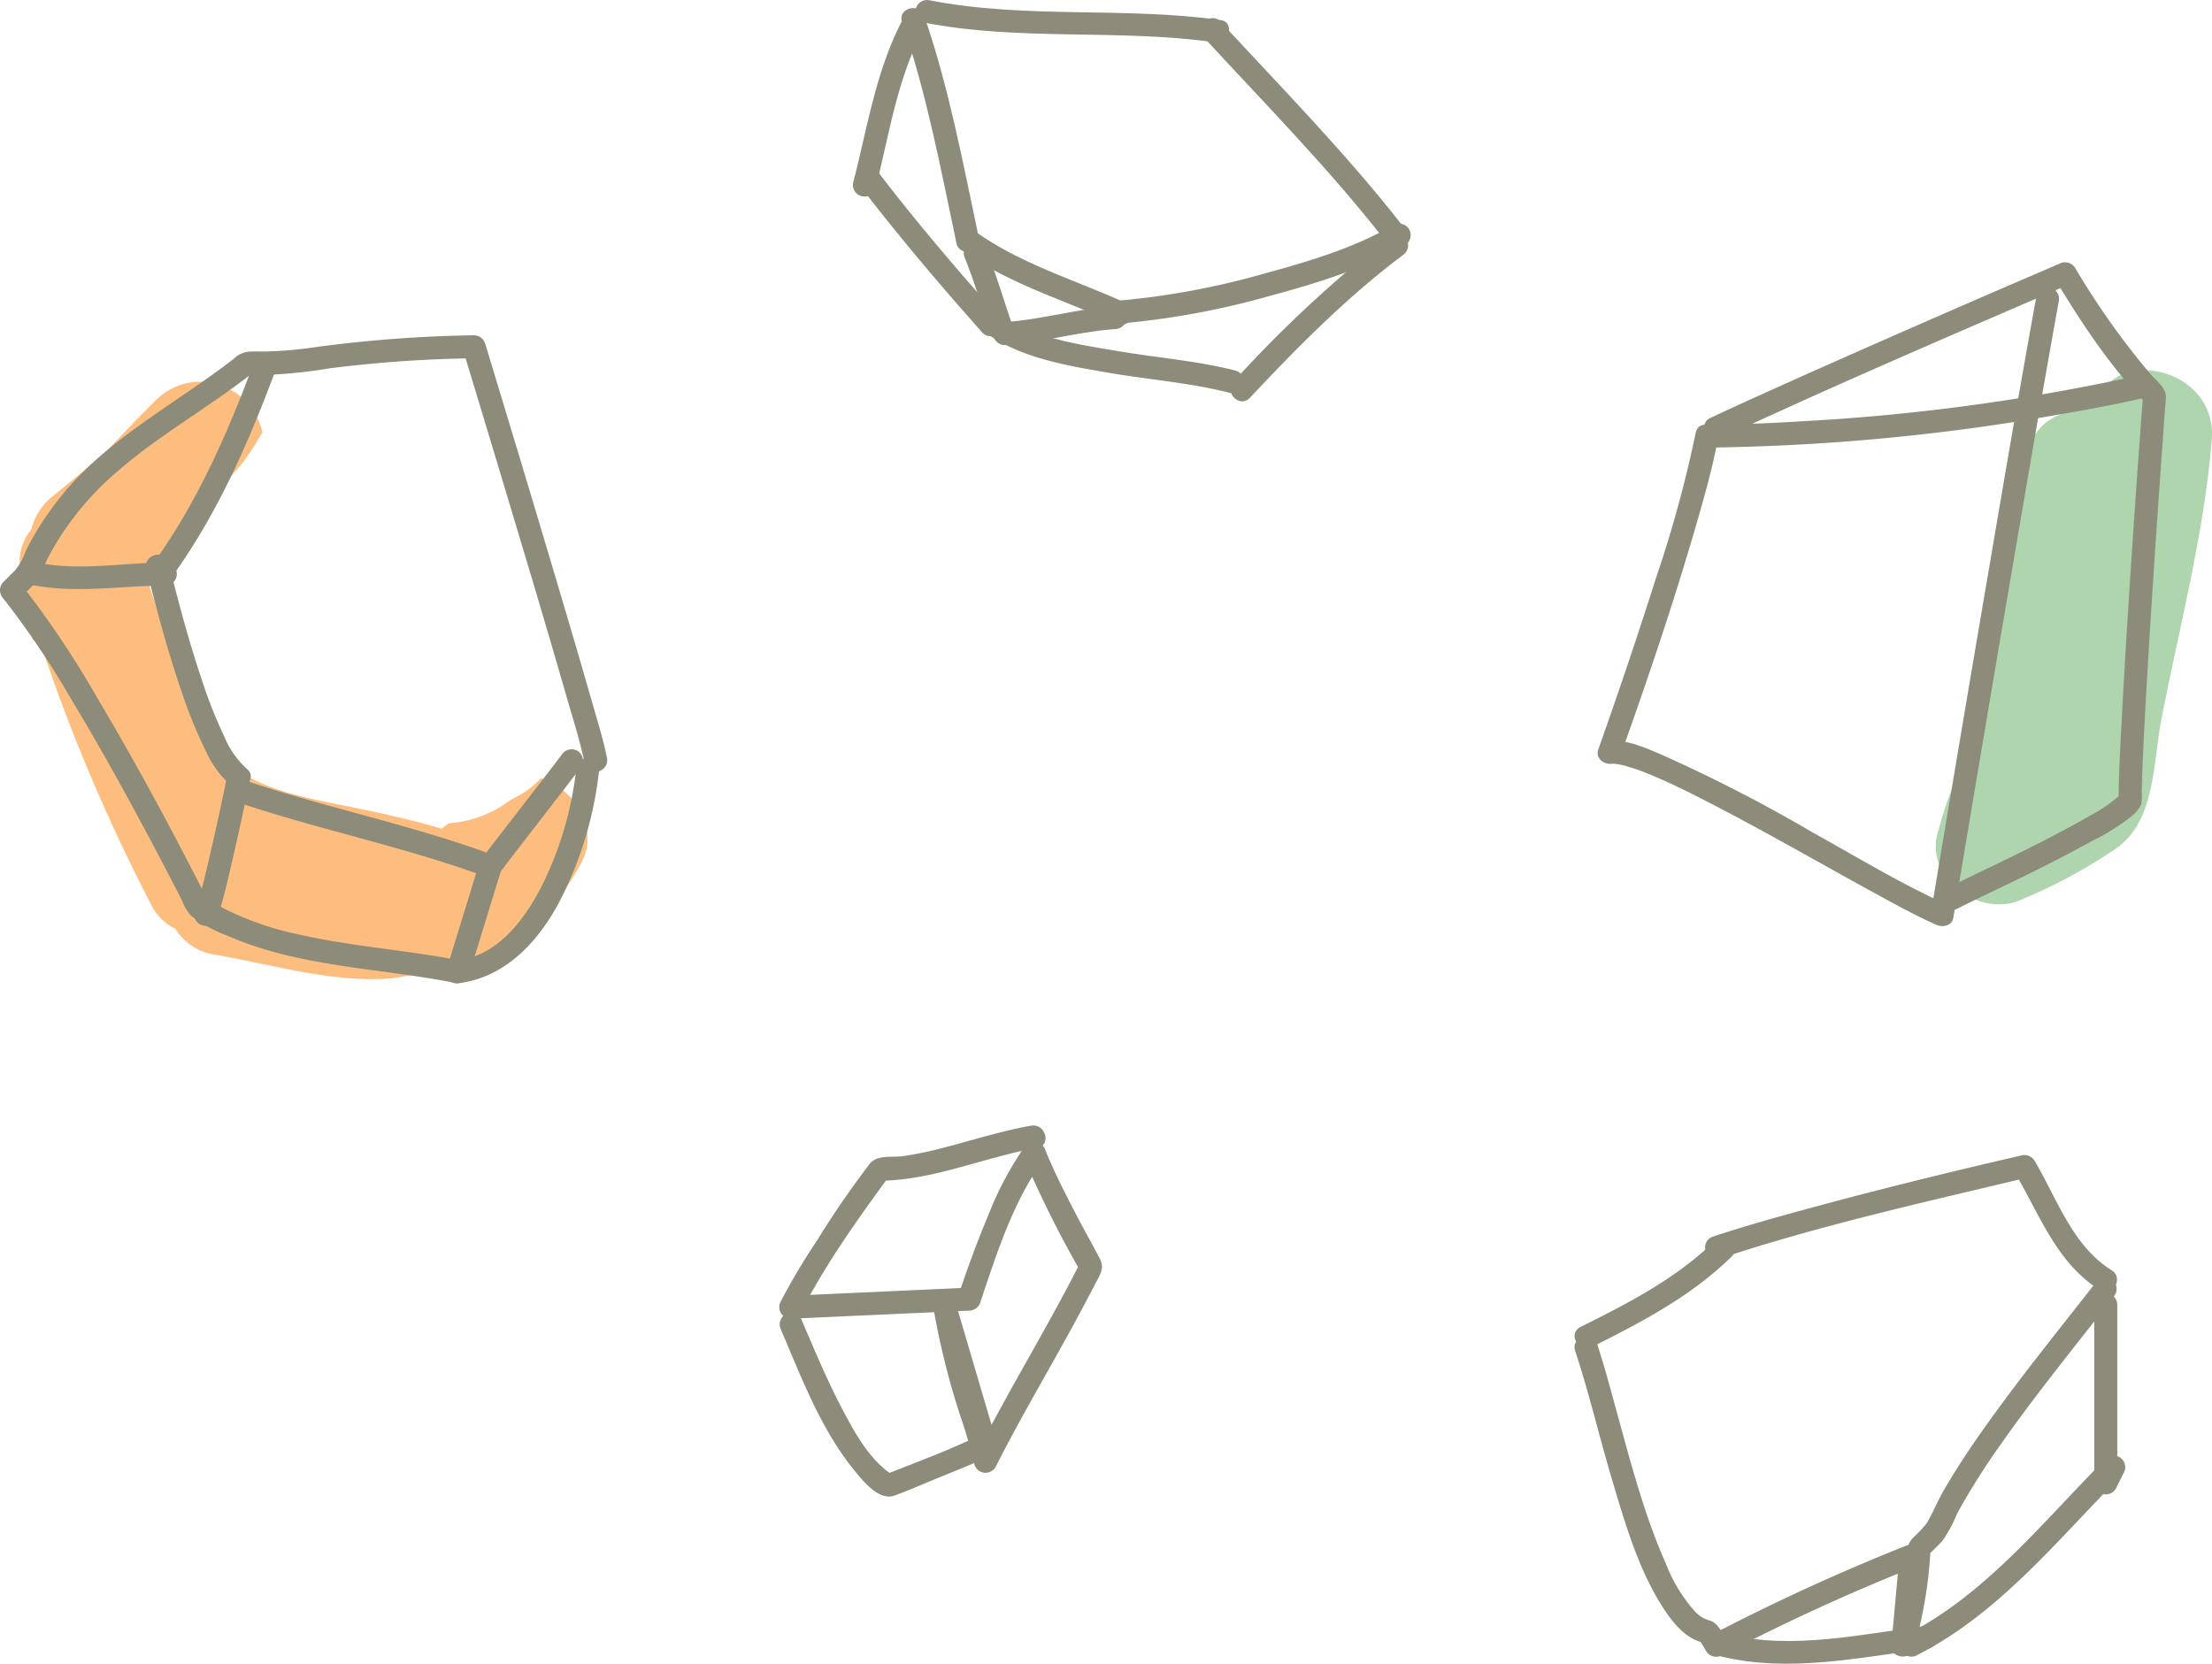 <svg id="グループ_17" data-name="グループ 17" xmlns="http://www.w3.org/2000/svg" xmlns:xlink="http://www.w3.org/1999/xlink" width="272.489" height="204.985" viewBox="0 0 272.489 204.985">
  <defs>
    <clipPath id="clip-path">
      <path id="パス_3" data-name="パス 3" d="M19.076,49.425c-1.93,1.932-3.813,3.87-5.64,5.843-2.2,2.014-4.511,3.91-6.873,5.8a7.519,7.519,0,0,0-2.718,4.183,6.042,6.042,0,0,0-1.419,3.73c0,.023-.006.041-.008.063q.286,2.318.407,4.642A40.469,40.469,0,0,0,4.033,78.8a9.489,9.489,0,0,0,1.045.742,223.637,223.637,0,0,0,13.566,31.964,6.419,6.419,0,0,0,2.961,2.935,6.934,6.934,0,0,0,4.953,3.2c7.11,1.223,14.309,3.462,21.594,2.914a23.191,23.191,0,0,0,6.851-1.9,7.84,7.84,0,0,0,3.472.592H58.9c.336-.148.672-.293,1.005-.45a43.44,43.44,0,0,1,7.04-4.827,8.049,8.049,0,0,0,.123-1,40.408,40.408,0,0,0,4.571-6.719c2.25-4.226-.942-9.081-4.993-10.377a11.4,11.4,0,0,1-3.721,2.658,14.167,14.167,0,0,1-7.644,2.906c-.291.219-.579.445-.875.655-3.256-.969-6.588-1.709-9.9-2.408C39.2,98.565,33.138,97.762,28.642,94.5a8.5,8.5,0,0,0-2.3-1.188c-3-6.864-5.528-13.95-7.929-21.034.347-.464.722-.908,1.083-1.363a6.793,6.793,0,0,1,1.191-3.354,1.5,1.5,0,0,1,.371-.678c3.023-3.257,6.015-6.532,8.881-9.919a37.706,37.706,0,0,0,2.223-3.432,1.49,1.49,0,0,1,.173-.232A7.925,7.925,0,0,0,24.6,47.03a7.7,7.7,0,0,0-5.52,2.4" fill="none"/>
    </clipPath>
    <linearGradient id="linear-gradient" x1="-0.034" y1="2.132" x2="-0.02" y2="2.132" gradientUnits="objectBoundingBox">
      <stop offset="0" stop-color="#91ccf0"/>
      <stop offset="0.006" stop-color="#91ccf0"/>
      <stop offset="1" stop-color="#fcbd7e"/>
    </linearGradient>
    <clipPath id="clip-path-2">
      <rect id="長方形_36" data-name="長方形 36" width="272.489" height="204.985" fill="none"/>
    </clipPath>
    <clipPath id="clip-path-3">
      <path id="パス_11" data-name="パス 11" d="M258.54,48.68a6.706,6.706,0,0,0-4.066,2.179,6.331,6.331,0,0,0-4.8,5.828c-1.156,10.486-3.894,20.685-6,31a8.021,8.021,0,0,0-.1,2.812,52.856,52.856,0,0,0-4.9,12.188c-1.5,5.52,5,10.183,9.922,8.325a65.473,65.473,0,0,0,11.662-6.186c5.319-3.365,4.9-10.515,5.982-16.12,2.218-11.477,5.267-22.809,6.222-34.493.018-.227.028-.451.029-.669v-.109c-.03-4.932-4.33-7.818-8.294-7.819a6.247,6.247,0,0,0-5.654,3.064" fill="none"/>
    </clipPath>
    <linearGradient id="linear-gradient-2" x1="-6.717" y1="2.369" x2="-6.688" y2="2.369" gradientUnits="objectBoundingBox">
      <stop offset="0" stop-color="#eeaaca"/>
      <stop offset="1" stop-color="#aed5ad"/>
    </linearGradient>
  </defs>
  <g id="グループ_10" data-name="グループ 10">
    <g id="グループ_9" data-name="グループ 9" clip-path="url(#clip-path)">
      <rect id="長方形_35" data-name="長方形 35" width="71.475" height="74.073" transform="translate(2.418 47.03)" fill="url(#linear-gradient)"/>
    </g>
  </g>
  <g id="グループ_12" data-name="グループ 12">
    <g id="グループ_11" data-name="グループ 11" clip-path="url(#clip-path-2)">
      <path id="パス_4" data-name="パス 4" d="M21.627,70.443C26.884,63.028,30.582,54.578,33.77,46.1c.643-1.709-2.1-2.447-2.733-.753-3.1,8.25-6.74,16.443-11.858,23.661-1.057,1.491,1.4,2.909,2.448,1.431" fill="#8d8b7a"/>
      <path id="パス_5" data-name="パス 5" d="M18.036,70.1c1.28,5.113,2.641,10.217,4.362,15.2a57.5,57.5,0,0,0,2.874,7.058A12.579,12.579,0,0,0,28.4,96.729c1.421,1.111,3.441-.881,2.005-2A11.175,11.175,0,0,1,27.6,90.683,55.888,55.888,0,0,1,24.908,83.9c-1.614-4.777-2.915-9.657-4.139-14.547-.442-1.768-3.177-1.019-2.733.754" fill="#8d8b7a"/>
      <path id="パス_6" data-name="パス 6" d="M69.179,93.012c-3.3,4.357-6.7,8.643-10,13a1.426,1.426,0,0,0,.508,1.939,1.452,1.452,0,0,0,1.94-.508c3.3-4.357,6.7-8.643,10-13a1.426,1.426,0,0,0-.509-1.939,1.452,1.452,0,0,0-1.939.508" fill="#8d8b7a"/>
      <path id="パス_7" data-name="パス 7" d="M4.026,72.094c5.428,1.045,10.913.069,16.377.051a1.418,1.418,0,0,0,0-2.835c-5.178.017-10.485,1.04-15.623.051a1.455,1.455,0,0,0-1.744.99,1.43,1.43,0,0,0,.99,1.743" fill="#8d8b7a"/>
      <path id="パス_8" data-name="パス 8" d="M26.769,113.1c.833-2.529,1.4-5.158,2-7.75q1.064-4.611,2-9.25c.357-1.781-2.375-2.544-2.733-.754q-.93,4.64-2,9.25c-.6,2.593-1.167,5.221-2,7.75-.572,1.737,2.164,2.481,2.733.754" fill="#8d8b7a"/>
      <path id="パス_9" data-name="パス 9" d="M74.769,93.35c-.479-2.356-1.217-4.675-1.875-6.984-1.19-4.169-2.415-8.328-3.646-12.485Q65.423,60.972,61.51,48.09q-.868-2.871-1.741-5.74A1.452,1.452,0,0,0,58.4,41.309a164.33,164.33,0,0,0-19.1,1.4,53.829,53.829,0,0,1-6.4.6c-.682,0-1.365-.012-2.047,0a3.066,3.066,0,0,0-2.013.86C21.785,49.68,13.587,53.807,7.8,60.812a37.484,37.484,0,0,0-4.567,6.936,8.884,8.884,0,0,1-1.328,2.471L.4,71.725a1.456,1.456,0,0,0,0,2A108.33,108.33,0,0,1,8.886,86.335c2.865,4.756,5.58,9.6,8.219,14.489q2.733,5.061,5.348,10.185a5.84,5.84,0,0,0,1.091,1.831,17.554,17.554,0,0,0,4.474,2.448,40.824,40.824,0,0,0,4.7,1.713c7.6,2.257,15.568,2.567,23.31,4.092a1.453,1.453,0,0,0,1.743-.989q2-6.5,4-13a1.449,1.449,0,0,0-.99-1.744c-9.79-3.643-20.092-5.715-30-9-1.735-.575-2.48,2.161-.753,2.733,9.907,3.285,20.21,5.357,30,9l-.99-1.743q-2,6.5-4,13l1.743-.99c-6.719-1.324-13.59-1.734-20.268-3.291a36.678,36.678,0,0,1-9.784-3.579c-.326-.184-.64-.415-.975-.578s-.375-.252-.131.09a.986.986,0,0,1-.089-.178c-.132-.321-.318-.63-.475-.939C20.946,101.8,16.633,93.8,11.99,86A118.013,118.013,0,0,0,2.4,71.725v2c.65-.65,1.4-1.268,1.981-1.98a14.2,14.2,0,0,0,1.3-2.57q.625-1.236,1.342-2.422a36.484,36.484,0,0,1,7.157-8.427c5.343-4.713,11.656-8.171,17.223-12.6l-1,.415h3.375a59.107,59.107,0,0,0,6.748-.749A157.673,157.673,0,0,1,58.4,44.144L57.036,43.1q2.417,7.944,4.807,15.9c2.683,8.919,5.364,17.84,7.937,26.791.79,2.747,1.686,5.508,2.256,8.312.363,1.786,3.1,1.03,2.733-.754" fill="#8d8b7a"/>
      <path id="パス_10" data-name="パス 10" d="M56.4,121.145c5.778-.655,9.823-5.037,12.453-9.928A46.015,46.015,0,0,0,73.82,94.728c.207-1.81-2.629-1.795-2.834,0A42.778,42.778,0,0,1,66.7,109.236c-2.087,4.065-5.39,8.519-10.294,9.074-1.792.2-1.813,3.04,0,2.835" fill="#8d8b7a"/>
    </g>
  </g>
  <g id="グループ_14" data-name="グループ 14">
    <g id="グループ_13" data-name="グループ 13" clip-path="url(#clip-path-3)">
      <rect id="長方形_37" data-name="長方形 37" width="35.312" height="67.254" transform="translate(237.176 45.616)" fill="url(#linear-gradient-2)"/>
    </g>
  </g>
  <g id="グループ_16" data-name="グループ 16">
    <g id="グループ_15" data-name="グループ 15" clip-path="url(#clip-path-2)">
      <path id="パス_12" data-name="パス 12" d="M210.4,55.145a264.252,264.252,0,0,0,43.269-4.08c3.386-.57,6.762-1.2,10.108-1.971,1.777-.407,1.025-3.141-.754-2.733a256.729,256.729,0,0,1-41.15,5.549c-3.819.24-7.645.4-11.473.4a1.418,1.418,0,0,0,0,2.835" fill="#8d8b7a"/>
      <path id="パス_13" data-name="パス 13" d="M241.118,111.951c3.4-1.695,6.849-3.291,10.244-5,2.092-1.051,4.172-2.129,6.217-3.27a26.322,26.322,0,0,0,4.952-3.08,4,4,0,0,0,1.238-1.5,5.63,5.63,0,0,0,.061-1.417c.018-1.019.054-2.037.093-3.055.108-2.778.256-5.553.411-8.328.668-11.935,1.5-23.861,2.356-35.784.038-.527.113-1.067.116-1.6.006-1.18-1.19-2.007-1.913-2.846a95.648,95.648,0,0,1-9.267-13.066,1.463,1.463,0,0,0-1.939-.509q-15.835,6.788-31.575,13.8c-3.819,1.708-7.633,3.43-11.425,5.2-1.652.771-.214,3.215,1.431,2.448,12.994-6.059,26.166-11.744,39.33-17.421q1.835-.791,3.67-1.579l-1.939-.508c3.217,5.334,6.827,10.837,11.221,15.286q-.207-.5-.415-1C263,62.143,262.059,75.566,261.353,89c-.17,3.238-.363,6.485-.368,9.728q.209-.5.415-1a18.226,18.226,0,0,1-4.024,2.814c-2.168,1.251-4.385,2.416-6.617,3.548-3.664,1.86-7.394,3.584-11.072,5.416-1.633.814-.2,3.26,1.431,2.448" fill="#8d8b7a"/>
      <path id="パス_14" data-name="パス 14" d="M208.886,53.35a151.49,151.49,0,0,1-4.94,18.013c-1.841,5.823-3.786,11.612-5.792,17.38q-.629,1.8-1.268,3.607c-.4,1.111.775,1.915,1.743,1.743.049-.008-.255-.006.156.009.141.005.281.014.422.028-.352-.034.2.036.289.057.23.051.458.1.686.164a26.15,26.15,0,0,1,3.129,1.1c2.83,1.163,5.566,2.568,8.277,3.981,6.364,3.318,12.585,6.9,18.878,10.351,2.651,1.454,5.309,2.931,8.071,4.167.745.332,1.917.144,2.082-.847q1.633-9.8,3.285-19.59,3.211-19.068,6.492-38.125c1.056-6.1,2.117-12.2,3.223-18.285.324-1.784-2.407-2.549-2.733-.754-2.135,11.75-4.136,23.526-6.141,35.3q-2.874,16.872-5.7,33.754-.58,3.474-1.161,6.947l2.082-.847c-5.741-2.568-11.176-5.888-16.668-8.938a189.989,189.989,0,0,0-18.847-9.685c-1.99-.83-4.367-1.912-6.577-1.52l1.743,1.744c3.5-9.808,6.844-19.7,9.7-29.718.874-3.063,1.722-6.148,2.3-9.282.329-1.784-2.4-2.548-2.733-.754" fill="#8d8b7a"/>
      <path id="パス_15" data-name="パス 15" d="M211.4,152.725c-4.779,4.738-10.755,7.8-16.713,10.778-1.632.816-.2,3.262,1.431,2.448,6.179-3.09,12.331-6.309,17.286-11.222a1.418,1.418,0,0,0-2-2" fill="#8d8b7a"/>
      <path id="パス_16" data-name="パス 16" d="M260.118,156.5c-4.819-2.99-6.729-8.836-9.492-13.492a1.455,1.455,0,0,0-1.6-.651c-9.525,2.2-19.028,4.54-28.449,7.148-3.2.887-6.4,1.805-9.551,2.852-1.723.572-.985,3.311.753,2.734,11.323-3.759,23.037-6.461,34.636-9.211q1.682-.4,3.364-.789l-1.6-.652c3.059,5.156,5.173,11.2,10.508,14.509,1.555.964,2.98-1.487,1.431-2.448" fill="#8d8b7a"/>
      <path id="パス_17" data-name="パス 17" d="M258.4,157.725c-4.469,5.74-9.066,11.385-13.311,17.3-2.006,2.8-3.945,5.65-5.664,8.634-.76,1.319-1.334,2.772-2.117,4.069a16.713,16.713,0,0,1-1.686,1.779,2.314,2.314,0,0,0-.643,1.7,33.758,33.758,0,0,1-.323,3.7c-.378,2.511-1.006,4.979-1.621,7.44l2.785.377q.5-5.5,1-11a1.425,1.425,0,0,0-1.795-1.366A260.344,260.344,0,0,0,210.688,201.5l1.939.509c-.55-.917-.962-2.033-2.048-2.355a3.867,3.867,0,0,1-1.705-1.021,19.2,19.2,0,0,1-3.689-6.052c-2.606-5.861-4.244-12.163-5.943-18.33-.79-2.865-1.538-5.748-2.472-8.57-.571-1.724-3.309-.986-2.734.753,1.738,5.248,2.987,10.654,4.569,15.95,1.618,5.41,3.3,11.254,6.46,16,1.16,1.741,2.769,3.678,4.961,4.04l-.847-.651q.5.832,1,1.667a1.452,1.452,0,0,0,1.939.508,253.31,253.31,0,0,1,23.662-10.857l-1.794-1.367q-.5,5.5-1,11c-.146,1.6,2.4,1.906,2.784.377a53.444,53.444,0,0,0,2.051-12.377l-.416,1c.611-.61,1.249-1.2,1.836-1.835a16.287,16.287,0,0,0,1.855-3.418,88.713,88.713,0,0,1,5.612-8.856c4.327-6.143,9.084-11.964,13.7-17.891,1.108-1.422-.884-3.442-2-2" fill="#8d8b7a"/>
      <path id="パス_18" data-name="パス 18" d="M212.026,204.094c8.408,2.023,16.98.116,25.377-.949,1.785-.227,1.808-3.064,0-2.835-8.094,1.027-16.518,3-24.623,1.051-1.773-.427-2.53,2.306-.754,2.733" fill="#8d8b7a"/>
      <path id="パス_19" data-name="パス 19" d="M236.118,203.951c10.191-5.165,17.372-14.283,25.287-22.222l-2.226-1.717q-.5,1-1,2l2.641.715v-22a1.418,1.418,0,0,0-2.835,0v22a1.428,1.428,0,0,0,2.641.716l1-2a1.424,1.424,0,0,0-2.226-1.718c-7.744,7.768-14.743,16.726-24.713,21.778-1.627.825-.194,3.272,1.431,2.448" fill="#8d8b7a"/>
      <path id="パス_20" data-name="パス 20" d="M127.026,138.694c-3.582.62-7.046,1.746-10.559,2.655a45.154,45.154,0,0,1-5.23,1.1c-1.314.177-3.172-.2-4.072.917a112.7,112.7,0,0,0-6.5,9.446,79.909,79.909,0,0,0-4.484,7.534,1.432,1.432,0,0,0,1.224,2.133l19.232-.874,2.768-.126a1.468,1.468,0,0,0,1.366-1.041c2-5.992,4.072-12.517,7.858-17.661l-2.591-.339a131.221,131.221,0,0,0,7.143,14.339v-1.431c-4.082,8.136-8.915,15.869-13,24l2.59.339c-.5-1.986-1-3.891-1.685-5.818a95.009,95.009,0,0,1-3.315-13.182l-2.733.753q2.5,8.5,5,17l.651-1.6c-3.764,1.855-7.767,3.3-11.661,4.857l1.092.143c-2.967-1.846-4.839-5.321-6.417-8.324-1.9-3.622-3.466-7.409-5.074-11.168-.716-1.672-3.159-.229-2.448,1.431,2.549,5.955,4.924,12.313,9.059,17.387,1.1,1.345,3.047,3.8,4.962,3.1,1.843-.679,3.652-1.473,5.468-2.218,2.157-.886,4.357-1.725,6.45-2.756a1.428,1.428,0,0,0,.651-1.6q-2.5-8.5-5-17a1.418,1.418,0,0,0-2.733.753,94.867,94.867,0,0,0,3.315,13.182c.683,1.926,1.189,3.834,1.685,5.818a1.433,1.433,0,0,0,2.591.339c3.022-6.016,6.489-11.805,9.7-17.719.849-1.563,1.687-3.133,2.5-4.715.539-1.047,1.289-2.009.7-3.165-.847-1.67-1.79-3.3-2.656-4.957-1.458-2.794-2.925-5.612-4.108-8.536a1.441,1.441,0,0,0-2.59-.339,40.851,40.851,0,0,0-4.446,8.42c-1.375,3.251-2.577,6.572-3.7,9.919l1.367-1.041-19.233.875-2.767.125,1.224,2.133c3.027-5.995,7.058-11.576,11-17l-1.224.7c6.668-.071,12.88-2.926,19.377-4.051,1.794-.31,1.033-3.042-.754-2.733" fill="#8d8b7a"/>
      <path id="パス_21" data-name="パス 21" d="M150.371,2.473C138.475.8,126.315,2.359,114.5.032c-1.782-.351-2.545,2.38-.754,2.733,11.844,2.333,23.971.763,35.874,2.441,1.785.252,2.556-2.479.754-2.733" fill="#8d8b7a"/>
      <path id="パス_22" data-name="パス 22" d="M172.751,27.783c-6.906-8.855-14.793-16.873-22.4-25.113-1.241-1.344-3.241.665-2.005,2,7.608,8.24,15.5,16.258,22.4,25.113,1.12,1.437,3.113-.581,2-2" fill="#8d8b7a"/>
      <path id="パス_23" data-name="パス 23" d="M120.557,29.2c-1.939-9.149-3.649-18.364-6.7-27.229-.589-1.716-3.327-.979-2.732.753,3.046,8.865,4.757,18.08,6.7,27.23.377,1.783,3.111,1.028,2.733-.754" fill="#8d8b7a"/>
      <path id="パス_24" data-name="パス 24" d="M118.475,30.805c5.738,4.179,12.615,6.134,18.993,9.073,1.647.759,3.087-1.685,1.431-2.448-6.376-2.938-13.257-4.894-18.993-9.073a1.431,1.431,0,0,0-1.94.51,1.446,1.446,0,0,0,.509,1.938" fill="#8d8b7a"/>
      <path id="パス_25" data-name="パス 25" d="M137.539,39.9a99.993,99.993,0,0,0,19.005-3.473c5.639-1.528,11.484-3.305,16.566-6.255a1.418,1.418,0,0,0-1.431-2.447c-4.876,2.829-10.479,4.5-15.889,5.969a96.091,96.091,0,0,1-18.251,3.371c-1.809.128-1.823,2.964,0,2.835" fill="#8d8b7a"/>
      <path id="パス_26" data-name="パス 26" d="M124.659,39.915c-1.046-3.03-1.936-6.112-3.147-9.084a1.456,1.456,0,0,0-1.744-.99,1.432,1.432,0,0,0-.99,1.744c1.212,2.971,2.1,6.053,3.148,9.084a1.418,1.418,0,0,0,2.733-.754" fill="#8d8b7a"/>
      <path id="パス_27" data-name="パス 27" d="M137.371,37.714c-4.579.328-9.025,1.646-13.6,1.974a1.45,1.45,0,0,0-1.417,1.417,1.428,1.428,0,0,0,1.417,1.417c4.579-.328,9.025-1.645,13.6-1.973a1.452,1.452,0,0,0,1.417-1.418,1.429,1.429,0,0,0-1.417-1.417" fill="#8d8b7a"/>
      <path id="パス_28" data-name="パス 28" d="M171.344,29.019A153.111,153.111,0,0,0,151.97,47.008c-1.248,1.329.752,3.337,2.005,2,5.863-6.24,11.935-12.4,18.8-17.545a1.465,1.465,0,0,0,.508-1.94,1.426,1.426,0,0,0-1.939-.508" fill="#8d8b7a"/>
      <path id="パス_29" data-name="パス 29" d="M121.932,41.348c4.245,2.858,9.821,3.756,14.763,4.6,4.9.836,9.951,1.218,14.778,2.449a1.418,1.418,0,0,0,.753-2.733c-4.717-1.2-9.649-1.587-14.443-2.393s-10.294-1.592-14.42-4.37c-1.518-1.02-2.938,1.433-1.431,2.448" fill="#8d8b7a"/>
      <path id="パス_30" data-name="パス 30" d="M110.935,2.928c-3.079,6.1-4.128,12.969-5.822,19.526a1.418,1.418,0,0,0,2.733.754c1.627-6.3,2.581-12.99,5.537-18.849.819-1.625-1.625-3.062-2.448-1.431" fill="#8d8b7a"/>
      <path id="パス_31" data-name="パス 31" d="M106.068,23.07c4.74,6.157,9.763,12.089,14.932,17.889,1.216,1.365,3.215-.645,2-2-5.007-5.618-9.9-11.352-14.488-17.316a1.467,1.467,0,0,0-1.94-.508,1.427,1.427,0,0,0-.508,1.939" fill="#8d8b7a"/>
    </g>
  </g>
</svg>
